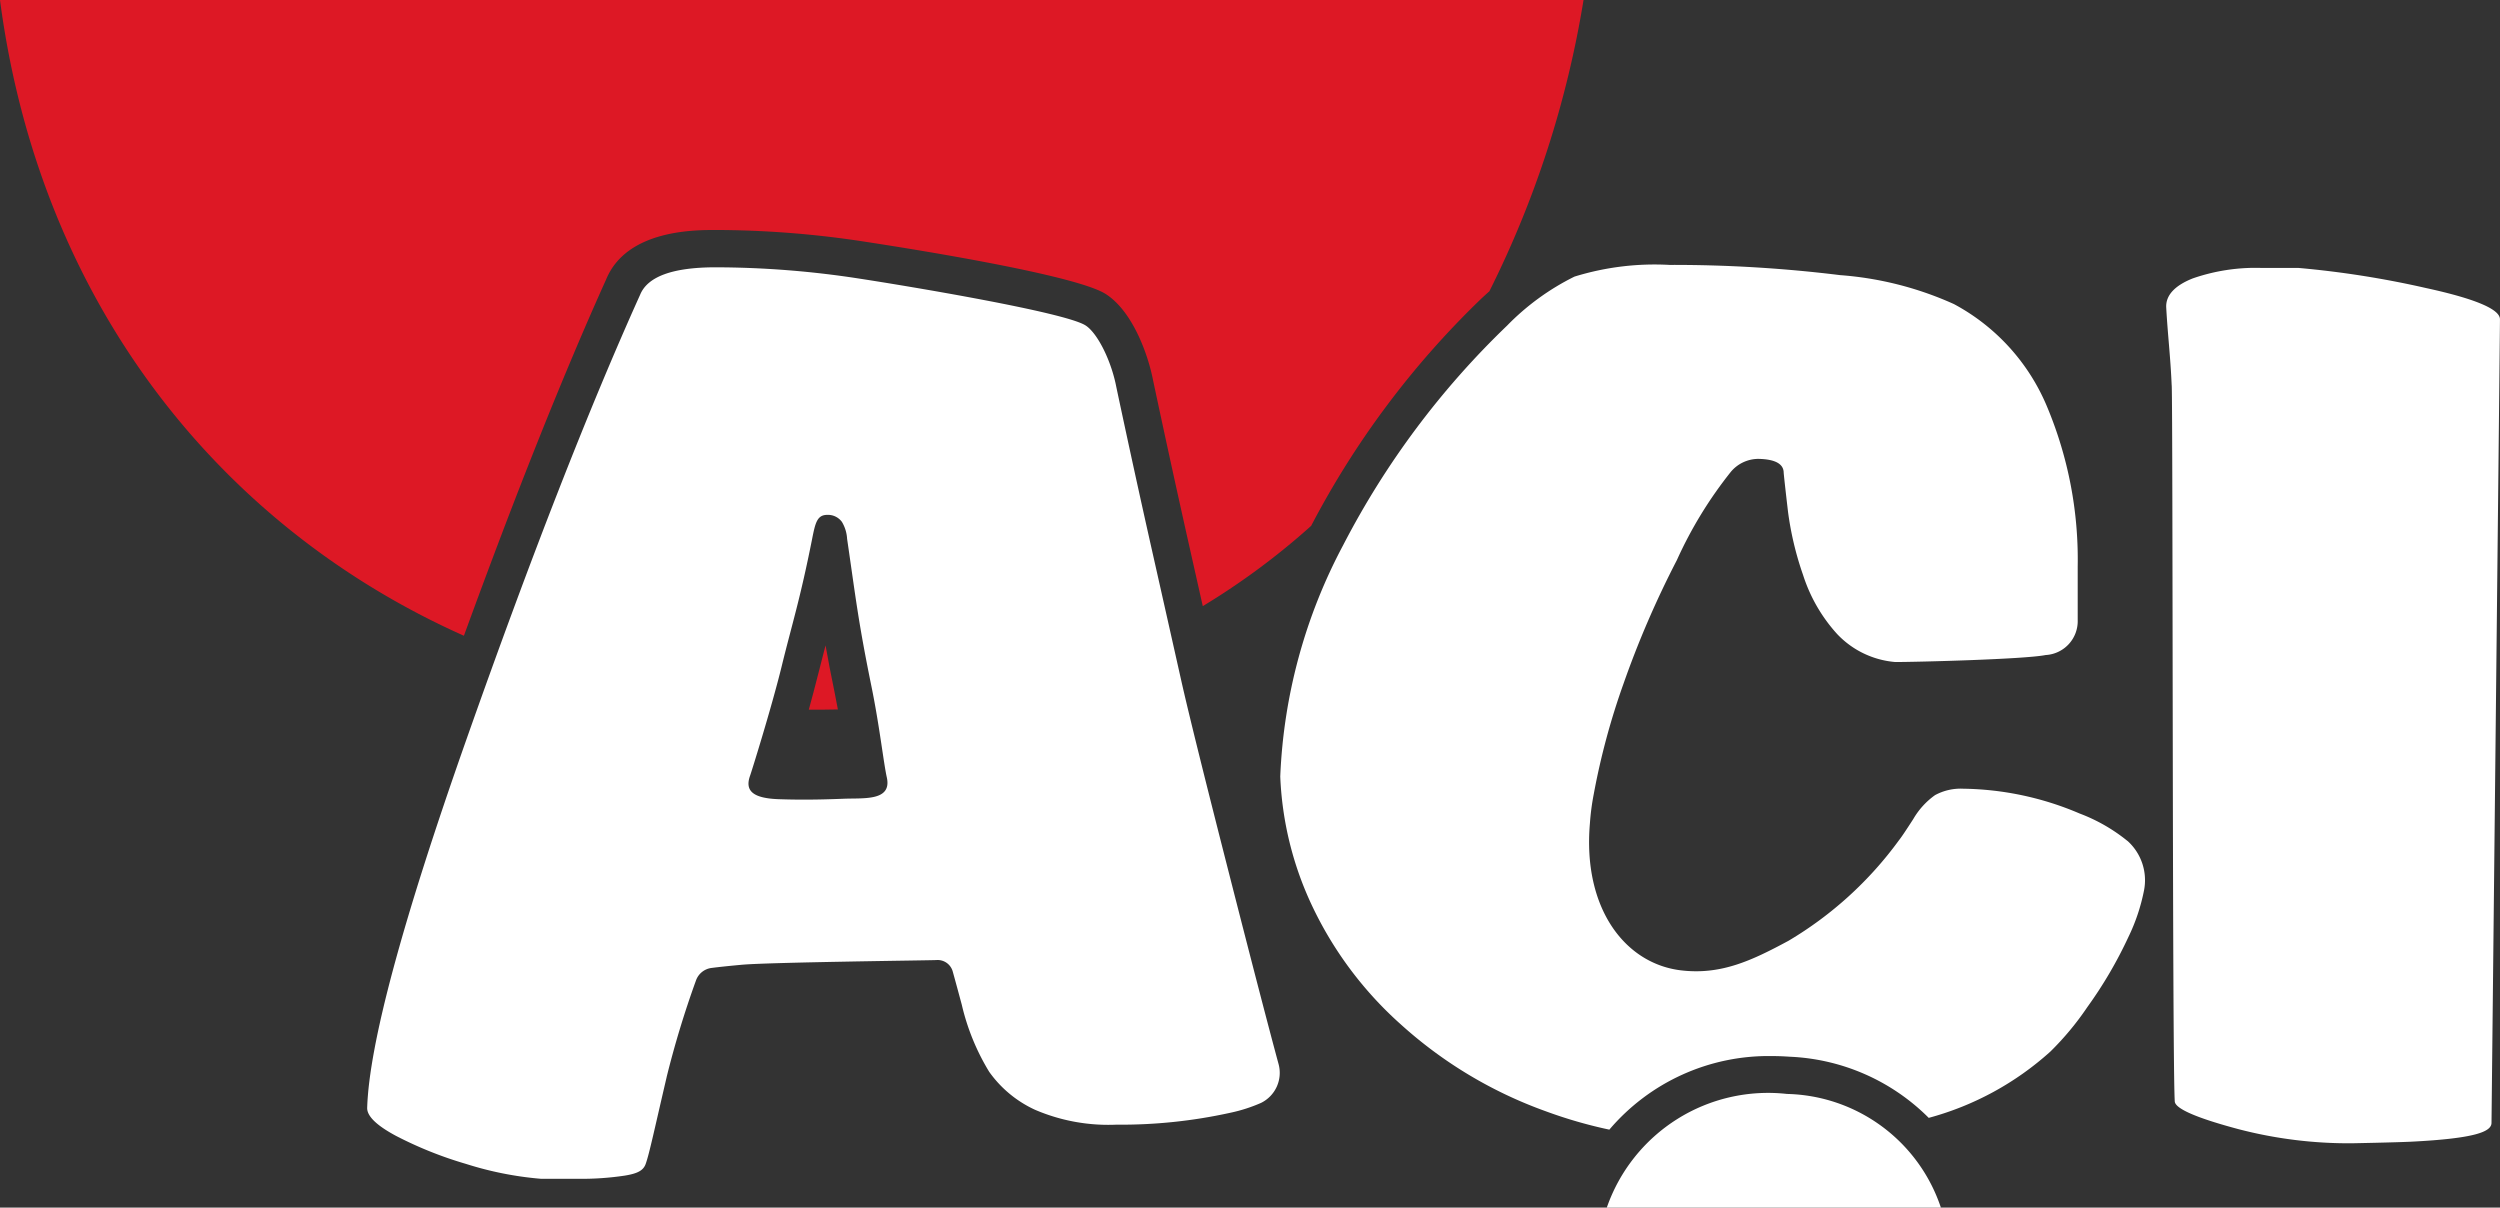 <svg xmlns="http://www.w3.org/2000/svg" xmlns:xlink="http://www.w3.org/1999/xlink" width="155.383" height="75.057" viewBox="0 0 155.383 75.057">
  <rect x="0" y="0" width="155.383" height="75.057" fill="#333333" stroke="none"/>
  <defs>
    <clipPath id="clip-path">
      <rect id="Rectangle_1" data-name="Rectangle 1" width="155.383" height="75.057" fill="#fff"/>
    </clipPath>
  </defs>
  <g id="Group_2" data-name="Group 2" transform="translate(0 0)">
    <g id="Group_1" data-name="Group 1" transform="translate(0 0)" clip-path="url(#clip-path)">
      <path id="Path_1" data-name="Path 1" d="M52.849,41.34c-.151.571-.3,1.165-.469,1.832s-.363,1.408-.571,2.162c.606.008,1.208,0,1.807-.012-.059-.327-.124-.661-.192-1-.242-1.167-.423-2.126-.574-2.98" transform="translate(-1.539 -1.228)" fill="#dd1825" fill-rule="evenodd"/>
      <path id="Path_2" data-name="Path 2" d="M37.674,17.366c1.268-3.072,5.442-3.072,6.813-3.072a61.581,61.581,0,0,1,9.306.734c3.909.6,13.18,2.119,14.939,3.251,1.717,1.108,2.65,3.877,2.931,5.339.735,3.457,1.477,6.852,2.216,10.149l.878,3.906a44.741,44.741,0,0,0,6.735-4.99,54.8,54.8,0,0,1,10.553-14.1c.179-.168.349-.323.525-.48A62.981,62.981,0,0,0,98.422,0H0C2.455,18.691,13.557,32.7,28.834,39.514c3.208-8.805,6.175-16.239,8.84-22.148" transform="translate(0 0)" fill="#dd1825" fill-rule="evenodd"/>
      <path id="Path_3" data-name="Path 3" d="M42.132,67.46c-.742,3.17-1.075,4.763-1.3,5.386-.144.411-.5.6-1.287.729a17.94,17.94,0,0,1-2.934.2H34.322a21.145,21.145,0,0,1-4.665-.927,24.1,24.1,0,0,1-4.349-1.743q-1.787-.959-1.788-1.723.175-5.916,6.164-22.9t10.8-27.652q.7-1.707,4.7-1.707a59.04,59.04,0,0,1,8.957.707c3.07.472,12.763,2.088,14.031,2.907.75.484,1.6,2.207,1.91,3.828q1.118,5.263,2.233,10.219t1.79,7.968q.675,3.011,3.054,12.324,2.068,8.1,3,11.543a2.08,2.08,0,0,1-1.081,2.438,9.675,9.675,0,0,1-1.894.61,31.554,31.554,0,0,1-7.106.744,11.549,11.549,0,0,1-5.05-.926,7.16,7.16,0,0,1-2.85-2.363,14.163,14.163,0,0,1-1.7-4.162q-.362-1.345-.561-2.062a.976.976,0,0,0-1.025-.718c-.225.019-10.305.136-12.066.29q-1.243.114-1.9.2a1.181,1.181,0,0,0-.97.78,59.61,59.61,0,0,0-1.826,6.012M47.326,48.7c-.339.921.1,1.427,1.793,1.482,1.057.036,2.2.044,4.018-.029,1.268-.049,3,.151,2.682-1.32-.2-.878-.449-3.186-.964-5.7-.821-4.029-.966-5.445-1.506-9.135a2.28,2.28,0,0,0-.322-1.051,1.073,1.073,0,0,0-.911-.437c-.626,0-.742.485-.939,1.487-.751,3.785-1.244,5.267-1.888,7.9s-1.913,6.673-1.962,6.8" transform="translate(-0.699 -0.509)" fill="#fff" fill-rule="evenodd"/>
      <path id="Path_4" data-name="Path 4" d="M139.1,24.468c-.076-1.8-.244-3.123-.339-4.839-.044-.772.55-1.379,1.645-1.814a11.861,11.861,0,0,1,4.292-.651h2.292a58.984,58.984,0,0,1,7.932,1.252q4.585,1,4.582,1.941c0,.534-.526,49.941-.526,49.941,0,.558-1.04.97-4.96,1.17-.922.047-3.682.1-3.682.1a27.141,27.141,0,0,1-7.071-.874c-2.587-.689-3.974-1.279-3.974-1.74-.157-2.514-.111-42.68-.189-44.485" transform="translate(-4.123 -0.51)" fill="#fff" fill-rule="evenodd"/>
      <path id="Path_5" data-name="Path 5" d="M134.66,52.767a10.7,10.7,0,0,0-2.966-1.7,18.987,18.987,0,0,0-7.229-1.542,3.341,3.341,0,0,0-1.761.4,4.765,4.765,0,0,0-1.352,1.487c-.469.729-.762,1.162-.881,1.306a23.02,23.02,0,0,1-6.875,6.26c-2.27,1.222-4.194,2.14-6.7,1.834-3.481-.428-6.1-3.882-5.64-9.146a14.769,14.769,0,0,1,.233-1.78,44.4,44.4,0,0,1,1.85-6.876,59.7,59.7,0,0,1,3.321-7.693,25.82,25.82,0,0,1,3.359-5.492,2.237,2.237,0,0,1,1.717-.8c1.041.022,1.563.314,1.563.87q.058.613.266,2.395a19.686,19.686,0,0,0,.94,3.956,9.961,9.961,0,0,0,2.116,3.665,5.6,5.6,0,0,0,3.613,1.74c1.292,0,8.012-.168,9.344-.434a2.111,2.111,0,0,0,1.995-2.178V35.7a24.556,24.556,0,0,0-1.878-9.854,12.827,12.827,0,0,0-5.814-6.442,20.923,20.923,0,0,0-7.079-1.8,84.559,84.559,0,0,0-10.6-.635,16.837,16.837,0,0,0-5.906.727,15.364,15.364,0,0,0-4.194,3.051A52.055,52.055,0,0,0,85.916,34.393a33.457,33.457,0,0,0-3.907,14.372,20.752,20.752,0,0,0,1.938,7.951A23.1,23.1,0,0,0,89.5,64.172a27.024,27.024,0,0,0,8.984,5.391,28.774,28.774,0,0,0,3.979,1.152,12.988,12.988,0,0,1,10.092-4.573c.372,0,.742.014,1.122.041a12.988,12.988,0,0,1,8.637,3.8,18.465,18.465,0,0,0,7.564-4.124,17.925,17.925,0,0,0,2.292-2.758,26.48,26.48,0,0,0,2.552-4.354,11.853,11.853,0,0,0,.97-2.888,3.284,3.284,0,0,0-1.029-3.094" transform="translate(-2.437 -0.504)" fill="#fff" fill-rule="evenodd"/>
      <path id="Path_6" data-name="Path 6" d="M123.7,77.139H102.925a10.613,10.613,0,0,1,11.2-7.066,10.332,10.332,0,0,1,9.566,7.066" transform="translate(-3.058 -2.081)" fill="#fff" fill-rule="evenodd"/>
    </g>
  </g>
</svg>
